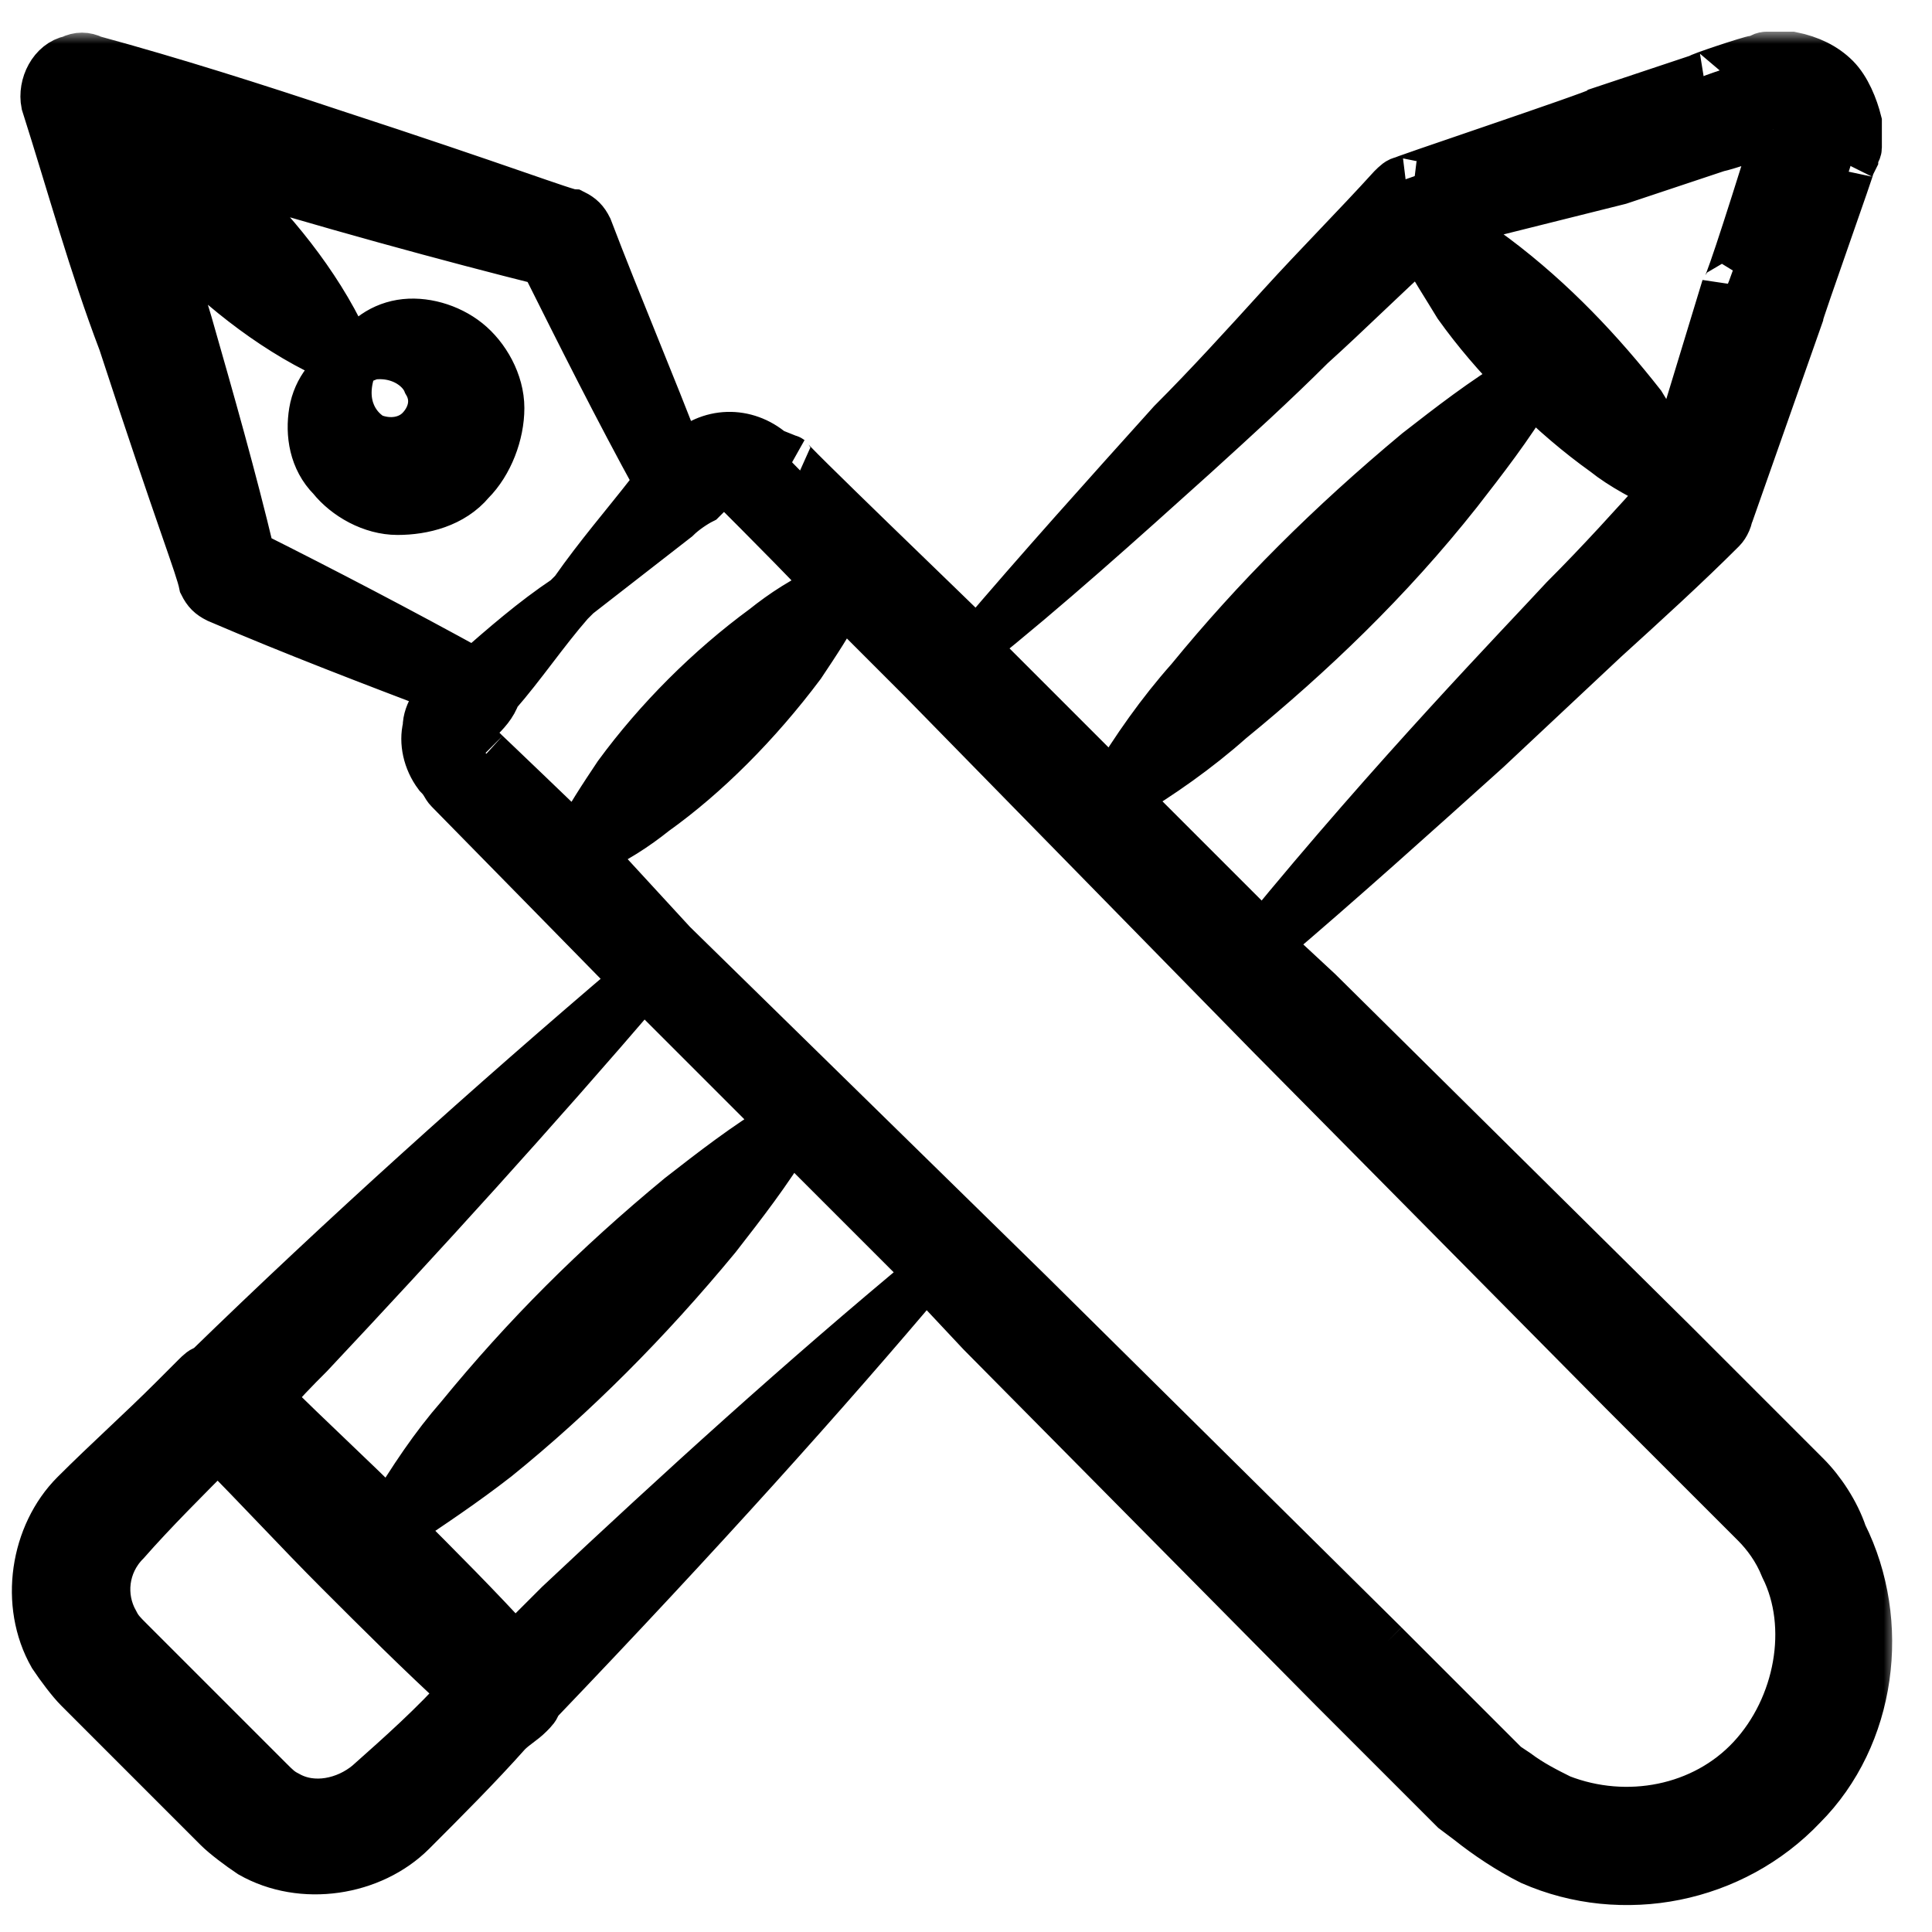 <svg width="80" height="80" viewBox="0 0 80 80" fill="none" xmlns="http://www.w3.org/2000/svg">
<g id="design-tool 1" clip-path="url(#clip0_2180_1790)">
<g id="_x36_1">
<g id="Vector">
<mask id="path-1-outside-1_2180_1790" maskUnits="userSpaceOnUse" x="-0.508" y="1.313" width="79" height="78" fill="black">
<rect fill="white" x="-0.508" y="1.313" width="79" height="78"/>
<path d="M74.797 61.107C74.19 60.499 73.582 59.892 72.974 59.284L69.328 55.638L54.592 41.053L52.465 39.078C55.503 36.495 58.542 33.761 61.58 31.026L66.442 26.468C68.113 24.949 69.784 23.43 71.303 21.911C71.455 21.759 71.607 21.455 71.607 21.151V21.303L74.494 13.099C74.494 12.947 76.772 6.567 76.621 6.87L76.772 6.567C76.772 6.415 76.924 6.263 76.924 6.111C76.924 5.807 76.924 5.503 76.924 5.047C76.772 4.44 76.469 3.68 76.013 3.224C75.557 2.769 74.949 2.465 74.19 2.313C73.886 2.313 73.43 2.313 73.126 2.313C72.974 2.313 72.822 2.465 72.671 2.465C72.519 2.465 70.24 3.224 70.392 3.224L66.29 4.592C66.138 4.744 57.478 7.63 58.086 7.478C57.934 7.478 57.782 7.63 57.63 7.782C56.111 9.453 54.592 10.972 53.072 12.643C51.553 14.315 50.034 15.986 48.515 17.505C45.78 20.544 43.045 23.582 40.463 26.62C39.855 26.013 32.107 18.569 32.715 19.024L31.955 18.72C30.892 17.809 29.372 17.809 28.309 18.872L28.157 19.024C26.942 15.834 25.574 12.643 24.359 9.453C24.207 9.149 24.055 8.997 23.751 8.845C23.447 8.845 20.713 7.782 13.724 5.503C10.534 4.44 7.192 3.376 3.849 2.465C3.545 2.313 3.242 2.313 2.938 2.465C2.178 2.617 1.722 3.528 1.874 4.288C2.938 7.63 3.849 10.972 5.065 14.163C7.495 21.607 8.255 23.43 8.407 24.19C8.559 24.494 8.711 24.645 9.015 24.797C12.205 26.165 15.396 27.38 18.586 28.595C18.13 28.899 17.674 29.507 17.674 30.115C17.522 30.722 17.674 31.482 18.13 32.09C18.434 32.394 18.434 32.545 18.586 32.697C18.738 32.849 26.638 40.901 26.334 40.597C20.257 45.763 14.18 51.232 8.559 56.701C8.407 56.701 8.255 56.853 8.103 57.005C7.799 57.309 7.495 57.613 7.192 57.917C5.824 59.284 4.457 60.499 3.09 61.867C1.419 63.538 0.963 66.424 2.178 68.551C2.482 69.007 2.938 69.615 3.242 69.918C3.697 70.374 6.28 72.957 6.128 72.805C6.28 72.957 9.167 75.844 9.015 75.692C9.319 75.995 9.926 76.451 10.382 76.755C12.509 77.97 15.396 77.515 17.067 75.844C18.434 74.476 19.801 73.109 21.017 71.742C21.32 71.438 21.624 71.286 21.928 70.982C22.08 70.83 22.232 70.678 22.232 70.526C29.069 63.386 34.234 57.613 38.336 52.751L40.615 55.182L55.199 69.918C55.351 70.07 60.061 74.78 59.757 74.476L60.213 74.932L60.821 75.388C61.58 75.995 62.492 76.603 63.403 77.059C67.201 78.73 71.759 77.819 74.645 74.78C77.532 71.894 78.14 67.184 76.317 63.538C76.013 62.626 75.405 61.715 74.797 61.107ZM64.77 24.797C62.947 26.772 57.782 32.09 52.313 38.774L46.54 33.001C48.059 32.09 49.578 31.026 50.946 29.811C54.288 27.076 57.478 24.038 60.365 20.392C61.428 19.024 62.492 17.657 63.403 16.138C64.315 17.049 65.378 17.961 66.442 18.72C67.201 19.328 68.113 19.784 69.024 20.24C67.657 21.759 66.29 23.278 64.77 24.797ZM67.049 7.478L71.151 6.111C71.303 6.111 73.582 5.351 73.43 5.351H73.582V5.503C72.215 9.909 71.455 12.188 71.455 11.884L69.328 18.872C68.872 18.113 68.417 17.505 67.961 16.745C66.29 14.618 64.315 12.492 61.884 10.668C61.276 10.213 60.517 9.757 59.757 9.301L67.049 7.478ZM49.426 18.872C51.097 17.353 52.769 15.834 54.288 14.315C55.807 12.947 57.326 11.428 58.846 10.061C59.301 10.972 59.909 11.884 60.365 12.643C61.124 13.707 62.036 14.77 62.947 15.682C61.428 16.593 60.061 17.657 58.694 18.72C55.047 21.759 52.009 24.797 49.274 28.14C48.059 29.507 46.995 31.026 46.084 32.545L40.311 26.772C43.349 24.342 46.388 21.607 49.426 18.872ZM10.382 22.974C9.622 19.784 8.711 16.593 7.799 13.403C7.344 11.884 6.888 10.365 6.432 8.997C6.888 9.605 7.344 10.061 7.799 10.517C9.622 12.34 12.053 14.163 14.484 15.074C13.724 15.378 13.117 16.138 12.965 17.049C12.813 17.961 12.965 19.024 13.724 19.784C14.332 20.544 15.396 21.151 16.459 21.151C17.522 21.151 18.738 20.847 19.497 19.936C20.257 19.176 20.713 17.961 20.713 16.897C20.713 15.834 20.105 14.77 19.346 14.163C18.586 13.555 17.522 13.251 16.611 13.403C15.699 13.555 14.94 14.163 14.636 14.922C16.155 14.315 17.37 15.074 17.674 15.834C18.13 16.593 17.826 17.353 17.37 17.809C16.915 18.265 16.155 18.417 15.396 18.113C14.636 17.657 14.028 16.593 14.636 15.074C13.724 12.643 11.901 10.213 10.078 8.39C9.622 7.934 9.015 7.326 8.407 6.87C13.269 8.39 18.89 9.909 22.536 10.82C24.055 13.859 25.574 16.897 27.245 19.936C27.094 20.088 27.094 20.24 26.942 20.392C25.878 21.759 24.815 22.974 23.751 24.494C23.599 24.645 23.599 24.645 23.447 24.797C22.08 25.709 20.865 26.772 19.649 27.836C16.611 26.165 13.421 24.494 10.382 22.974ZM20.105 31.178C19.953 31.026 19.801 30.874 19.801 30.874C19.649 30.722 19.497 30.57 19.497 30.419C19.497 30.267 19.497 30.115 19.801 29.811C20.105 29.507 20.409 29.203 20.561 28.747C21.624 27.532 22.536 26.165 23.599 24.949L23.903 24.645L28.005 21.455C28.309 21.151 28.765 20.847 29.069 20.695C29.221 20.544 29.372 20.392 29.524 20.24C29.828 20.088 30.132 20.088 30.436 20.24L30.588 20.392C31.044 20.847 34.69 24.494 34.386 24.342C33.322 24.797 32.411 25.405 31.651 26.013C29.372 27.684 27.245 29.811 25.574 32.09C24.967 33.001 24.359 33.913 23.903 34.824C23.447 34.368 19.953 31.026 20.105 31.178ZM12.813 56.093C17.522 51.08 22.08 46.067 26.638 40.749L32.411 46.522C30.892 47.434 29.524 48.497 28.157 49.561C24.663 52.447 21.776 55.334 19.042 58.676C17.978 59.892 17.067 61.259 16.155 62.778C14.484 61.107 12.813 59.588 11.142 57.917C11.597 57.309 12.205 56.701 12.813 56.093ZM15.244 73.868C14.332 74.628 12.965 74.932 11.901 74.324C11.597 74.172 11.445 74.02 11.142 73.717C10.99 73.565 8.103 70.678 8.255 70.83C8.103 70.678 5.217 67.792 5.369 67.944C5.065 67.64 4.913 67.488 4.761 67.184C4.153 66.12 4.305 64.753 5.217 63.842C6.28 62.626 7.799 61.107 9.015 59.892C10.686 61.563 12.357 63.386 14.028 65.057C15.699 66.728 17.37 68.399 19.194 70.07C17.978 71.438 16.611 72.653 15.244 73.868ZM23.144 66.424C22.536 67.032 21.928 67.64 21.32 68.247C19.801 66.576 18.13 64.905 16.459 63.234C17.826 62.322 19.194 61.411 20.561 60.347C23.751 57.765 26.79 54.726 29.676 51.232C30.74 49.865 31.803 48.497 32.715 46.978L38.488 52.751C33.17 57.157 28.157 61.715 23.144 66.424ZM72.519 72.805C70.544 74.932 67.353 75.54 64.619 74.476C64.011 74.172 63.403 73.868 62.795 73.413L62.34 73.109C62.188 72.957 57.174 67.944 57.326 68.095L42.59 53.511L27.853 39.078L24.359 35.28C25.422 34.824 26.334 34.217 27.094 33.609C29.221 32.09 31.347 29.963 33.17 27.532C33.778 26.62 34.386 25.709 34.842 24.797L38.184 28.14L52.617 42.876L67.201 57.613L70.847 61.259L72.671 63.082C73.126 63.538 73.582 64.145 73.886 64.905C75.101 67.336 74.494 70.678 72.519 72.805Z"/>
</mask>
<path d="M74.797 61.107C74.19 60.499 73.582 59.892 72.974 59.284L69.328 55.638L54.592 41.053L52.465 39.078C55.503 36.495 58.542 33.761 61.58 31.026L66.442 26.468C68.113 24.949 69.784 23.43 71.303 21.911C71.455 21.759 71.607 21.455 71.607 21.151V21.303L74.494 13.099C74.494 12.947 76.772 6.567 76.621 6.87L76.772 6.567C76.772 6.415 76.924 6.263 76.924 6.111C76.924 5.807 76.924 5.503 76.924 5.047C76.772 4.44 76.469 3.68 76.013 3.224C75.557 2.769 74.949 2.465 74.19 2.313C73.886 2.313 73.43 2.313 73.126 2.313C72.974 2.313 72.822 2.465 72.671 2.465C72.519 2.465 70.24 3.224 70.392 3.224L66.29 4.592C66.138 4.744 57.478 7.63 58.086 7.478C57.934 7.478 57.782 7.63 57.63 7.782C56.111 9.453 54.592 10.972 53.072 12.643C51.553 14.315 50.034 15.986 48.515 17.505C45.78 20.544 43.045 23.582 40.463 26.62C39.855 26.013 32.107 18.569 32.715 19.024L31.955 18.72C30.892 17.809 29.372 17.809 28.309 18.872L28.157 19.024C26.942 15.834 25.574 12.643 24.359 9.453C24.207 9.149 24.055 8.997 23.751 8.845C23.447 8.845 20.713 7.782 13.724 5.503C10.534 4.44 7.192 3.376 3.849 2.465C3.545 2.313 3.242 2.313 2.938 2.465C2.178 2.617 1.722 3.528 1.874 4.288C2.938 7.63 3.849 10.972 5.065 14.163C7.495 21.607 8.255 23.43 8.407 24.19C8.559 24.494 8.711 24.645 9.015 24.797C12.205 26.165 15.396 27.38 18.586 28.595C18.13 28.899 17.674 29.507 17.674 30.115C17.522 30.722 17.674 31.482 18.13 32.09C18.434 32.394 18.434 32.545 18.586 32.697C18.738 32.849 26.638 40.901 26.334 40.597C20.257 45.763 14.18 51.232 8.559 56.701C8.407 56.701 8.255 56.853 8.103 57.005C7.799 57.309 7.495 57.613 7.192 57.917C5.824 59.284 4.457 60.499 3.09 61.867C1.419 63.538 0.963 66.424 2.178 68.551C2.482 69.007 2.938 69.615 3.242 69.918C3.697 70.374 6.28 72.957 6.128 72.805C6.28 72.957 9.167 75.844 9.015 75.692C9.319 75.995 9.926 76.451 10.382 76.755C12.509 77.97 15.396 77.515 17.067 75.844C18.434 74.476 19.801 73.109 21.017 71.742C21.32 71.438 21.624 71.286 21.928 70.982C22.08 70.83 22.232 70.678 22.232 70.526C29.069 63.386 34.234 57.613 38.336 52.751L40.615 55.182L55.199 69.918C55.351 70.07 60.061 74.78 59.757 74.476L60.213 74.932L60.821 75.388C61.58 75.995 62.492 76.603 63.403 77.059C67.201 78.73 71.759 77.819 74.645 74.78C77.532 71.894 78.14 67.184 76.317 63.538C76.013 62.626 75.405 61.715 74.797 61.107ZM64.77 24.797C62.947 26.772 57.782 32.09 52.313 38.774L46.54 33.001C48.059 32.09 49.578 31.026 50.946 29.811C54.288 27.076 57.478 24.038 60.365 20.392C61.428 19.024 62.492 17.657 63.403 16.138C64.315 17.049 65.378 17.961 66.442 18.72C67.201 19.328 68.113 19.784 69.024 20.24C67.657 21.759 66.29 23.278 64.77 24.797ZM67.049 7.478L71.151 6.111C71.303 6.111 73.582 5.351 73.43 5.351H73.582V5.503C72.215 9.909 71.455 12.188 71.455 11.884L69.328 18.872C68.872 18.113 68.417 17.505 67.961 16.745C66.29 14.618 64.315 12.492 61.884 10.668C61.276 10.213 60.517 9.757 59.757 9.301L67.049 7.478ZM49.426 18.872C51.097 17.353 52.769 15.834 54.288 14.315C55.807 12.947 57.326 11.428 58.846 10.061C59.301 10.972 59.909 11.884 60.365 12.643C61.124 13.707 62.036 14.77 62.947 15.682C61.428 16.593 60.061 17.657 58.694 18.72C55.047 21.759 52.009 24.797 49.274 28.14C48.059 29.507 46.995 31.026 46.084 32.545L40.311 26.772C43.349 24.342 46.388 21.607 49.426 18.872ZM10.382 22.974C9.622 19.784 8.711 16.593 7.799 13.403C7.344 11.884 6.888 10.365 6.432 8.997C6.888 9.605 7.344 10.061 7.799 10.517C9.622 12.34 12.053 14.163 14.484 15.074C13.724 15.378 13.117 16.138 12.965 17.049C12.813 17.961 12.965 19.024 13.724 19.784C14.332 20.544 15.396 21.151 16.459 21.151C17.522 21.151 18.738 20.847 19.497 19.936C20.257 19.176 20.713 17.961 20.713 16.897C20.713 15.834 20.105 14.77 19.346 14.163C18.586 13.555 17.522 13.251 16.611 13.403C15.699 13.555 14.94 14.163 14.636 14.922C16.155 14.315 17.37 15.074 17.674 15.834C18.13 16.593 17.826 17.353 17.37 17.809C16.915 18.265 16.155 18.417 15.396 18.113C14.636 17.657 14.028 16.593 14.636 15.074C13.724 12.643 11.901 10.213 10.078 8.39C9.622 7.934 9.015 7.326 8.407 6.87C13.269 8.39 18.89 9.909 22.536 10.82C24.055 13.859 25.574 16.897 27.245 19.936C27.094 20.088 27.094 20.24 26.942 20.392C25.878 21.759 24.815 22.974 23.751 24.494C23.599 24.645 23.599 24.645 23.447 24.797C22.08 25.709 20.865 26.772 19.649 27.836C16.611 26.165 13.421 24.494 10.382 22.974ZM20.105 31.178C19.953 31.026 19.801 30.874 19.801 30.874C19.649 30.722 19.497 30.57 19.497 30.419C19.497 30.267 19.497 30.115 19.801 29.811C20.105 29.507 20.409 29.203 20.561 28.747C21.624 27.532 22.536 26.165 23.599 24.949L23.903 24.645L28.005 21.455C28.309 21.151 28.765 20.847 29.069 20.695C29.221 20.544 29.372 20.392 29.524 20.24C29.828 20.088 30.132 20.088 30.436 20.24L30.588 20.392C31.044 20.847 34.69 24.494 34.386 24.342C33.322 24.797 32.411 25.405 31.651 26.013C29.372 27.684 27.245 29.811 25.574 32.09C24.967 33.001 24.359 33.913 23.903 34.824C23.447 34.368 19.953 31.026 20.105 31.178ZM12.813 56.093C17.522 51.08 22.08 46.067 26.638 40.749L32.411 46.522C30.892 47.434 29.524 48.497 28.157 49.561C24.663 52.447 21.776 55.334 19.042 58.676C17.978 59.892 17.067 61.259 16.155 62.778C14.484 61.107 12.813 59.588 11.142 57.917C11.597 57.309 12.205 56.701 12.813 56.093ZM15.244 73.868C14.332 74.628 12.965 74.932 11.901 74.324C11.597 74.172 11.445 74.02 11.142 73.717C10.99 73.565 8.103 70.678 8.255 70.83C8.103 70.678 5.217 67.792 5.369 67.944C5.065 67.64 4.913 67.488 4.761 67.184C4.153 66.12 4.305 64.753 5.217 63.842C6.28 62.626 7.799 61.107 9.015 59.892C10.686 61.563 12.357 63.386 14.028 65.057C15.699 66.728 17.37 68.399 19.194 70.07C17.978 71.438 16.611 72.653 15.244 73.868ZM23.144 66.424C22.536 67.032 21.928 67.64 21.32 68.247C19.801 66.576 18.13 64.905 16.459 63.234C17.826 62.322 19.194 61.411 20.561 60.347C23.751 57.765 26.79 54.726 29.676 51.232C30.74 49.865 31.803 48.497 32.715 46.978L38.488 52.751C33.17 57.157 28.157 61.715 23.144 66.424ZM72.519 72.805C70.544 74.932 67.353 75.54 64.619 74.476C64.011 74.172 63.403 73.868 62.795 73.413L62.34 73.109C62.188 72.957 57.174 67.944 57.326 68.095L42.59 53.511L27.853 39.078L24.359 35.28C25.422 34.824 26.334 34.217 27.094 33.609C29.221 32.09 31.347 29.963 33.17 27.532C33.778 26.62 34.386 25.709 34.842 24.797L38.184 28.14L52.617 42.876L67.201 57.613L70.847 61.259L72.671 63.082C73.126 63.538 73.582 64.145 73.886 64.905C75.101 67.336 74.494 70.678 72.519 72.805Z" fill="black"/>
<path d="M74.797 61.107C74.19 60.499 73.582 59.892 72.974 59.284L69.328 55.638L54.592 41.053L52.465 39.078C55.503 36.495 58.542 33.761 61.58 31.026L66.442 26.468C68.113 24.949 69.784 23.43 71.303 21.911C71.455 21.759 71.607 21.455 71.607 21.151V21.303L74.494 13.099C74.494 12.947 76.772 6.567 76.621 6.87L76.772 6.567C76.772 6.415 76.924 6.263 76.924 6.111C76.924 5.807 76.924 5.503 76.924 5.047C76.772 4.44 76.469 3.68 76.013 3.224C75.557 2.769 74.949 2.465 74.19 2.313C73.886 2.313 73.43 2.313 73.126 2.313C72.974 2.313 72.822 2.465 72.671 2.465C72.519 2.465 70.24 3.224 70.392 3.224L66.29 4.592C66.138 4.744 57.478 7.63 58.086 7.478C57.934 7.478 57.782 7.63 57.63 7.782C56.111 9.453 54.592 10.972 53.072 12.643C51.553 14.315 50.034 15.986 48.515 17.505C45.78 20.544 43.045 23.582 40.463 26.62C39.855 26.013 32.107 18.569 32.715 19.024L31.955 18.72C30.892 17.809 29.372 17.809 28.309 18.872L28.157 19.024C26.942 15.834 25.574 12.643 24.359 9.453C24.207 9.149 24.055 8.997 23.751 8.845C23.447 8.845 20.713 7.782 13.724 5.503C10.534 4.44 7.192 3.376 3.849 2.465C3.545 2.313 3.242 2.313 2.938 2.465C2.178 2.617 1.722 3.528 1.874 4.288C2.938 7.63 3.849 10.972 5.065 14.163C7.495 21.607 8.255 23.43 8.407 24.19C8.559 24.494 8.711 24.645 9.015 24.797C12.205 26.165 15.396 27.38 18.586 28.595C18.13 28.899 17.674 29.507 17.674 30.115C17.522 30.722 17.674 31.482 18.13 32.09C18.434 32.394 18.434 32.545 18.586 32.697C18.738 32.849 26.638 40.901 26.334 40.597C20.257 45.763 14.18 51.232 8.559 56.701C8.407 56.701 8.255 56.853 8.103 57.005C7.799 57.309 7.495 57.613 7.192 57.917C5.824 59.284 4.457 60.499 3.09 61.867C1.419 63.538 0.963 66.424 2.178 68.551C2.482 69.007 2.938 69.615 3.242 69.918C3.697 70.374 6.28 72.957 6.128 72.805C6.28 72.957 9.167 75.844 9.015 75.692C9.319 75.995 9.926 76.451 10.382 76.755C12.509 77.97 15.396 77.515 17.067 75.844C18.434 74.476 19.801 73.109 21.017 71.742C21.32 71.438 21.624 71.286 21.928 70.982C22.08 70.83 22.232 70.678 22.232 70.526C29.069 63.386 34.234 57.613 38.336 52.751L40.615 55.182L55.199 69.918C55.351 70.07 60.061 74.78 59.757 74.476L60.213 74.932L60.821 75.388C61.58 75.995 62.492 76.603 63.403 77.059C67.201 78.73 71.759 77.819 74.645 74.78C77.532 71.894 78.14 67.184 76.317 63.538C76.013 62.626 75.405 61.715 74.797 61.107ZM64.77 24.797C62.947 26.772 57.782 32.09 52.313 38.774L46.54 33.001C48.059 32.09 49.578 31.026 50.946 29.811C54.288 27.076 57.478 24.038 60.365 20.392C61.428 19.024 62.492 17.657 63.403 16.138C64.315 17.049 65.378 17.961 66.442 18.72C67.201 19.328 68.113 19.784 69.024 20.24C67.657 21.759 66.29 23.278 64.77 24.797ZM67.049 7.478L71.151 6.111C71.303 6.111 73.582 5.351 73.43 5.351H73.582V5.503C72.215 9.909 71.455 12.188 71.455 11.884L69.328 18.872C68.872 18.113 68.417 17.505 67.961 16.745C66.29 14.618 64.315 12.492 61.884 10.668C61.276 10.213 60.517 9.757 59.757 9.301L67.049 7.478ZM49.426 18.872C51.097 17.353 52.769 15.834 54.288 14.315C55.807 12.947 57.326 11.428 58.846 10.061C59.301 10.972 59.909 11.884 60.365 12.643C61.124 13.707 62.036 14.77 62.947 15.682C61.428 16.593 60.061 17.657 58.694 18.72C55.047 21.759 52.009 24.797 49.274 28.14C48.059 29.507 46.995 31.026 46.084 32.545L40.311 26.772C43.349 24.342 46.388 21.607 49.426 18.872ZM10.382 22.974C9.622 19.784 8.711 16.593 7.799 13.403C7.344 11.884 6.888 10.365 6.432 8.997C6.888 9.605 7.344 10.061 7.799 10.517C9.622 12.34 12.053 14.163 14.484 15.074C13.724 15.378 13.117 16.138 12.965 17.049C12.813 17.961 12.965 19.024 13.724 19.784C14.332 20.544 15.396 21.151 16.459 21.151C17.522 21.151 18.738 20.847 19.497 19.936C20.257 19.176 20.713 17.961 20.713 16.897C20.713 15.834 20.105 14.77 19.346 14.163C18.586 13.555 17.522 13.251 16.611 13.403C15.699 13.555 14.94 14.163 14.636 14.922C16.155 14.315 17.37 15.074 17.674 15.834C18.13 16.593 17.826 17.353 17.37 17.809C16.915 18.265 16.155 18.417 15.396 18.113C14.636 17.657 14.028 16.593 14.636 15.074C13.724 12.643 11.901 10.213 10.078 8.39C9.622 7.934 9.015 7.326 8.407 6.87C13.269 8.39 18.89 9.909 22.536 10.82C24.055 13.859 25.574 16.897 27.245 19.936C27.094 20.088 27.094 20.24 26.942 20.392C25.878 21.759 24.815 22.974 23.751 24.494C23.599 24.645 23.599 24.645 23.447 24.797C22.08 25.709 20.865 26.772 19.649 27.836C16.611 26.165 13.421 24.494 10.382 22.974ZM20.105 31.178C19.953 31.026 19.801 30.874 19.801 30.874C19.649 30.722 19.497 30.57 19.497 30.419C19.497 30.267 19.497 30.115 19.801 29.811C20.105 29.507 20.409 29.203 20.561 28.747C21.624 27.532 22.536 26.165 23.599 24.949L23.903 24.645L28.005 21.455C28.309 21.151 28.765 20.847 29.069 20.695C29.221 20.544 29.372 20.392 29.524 20.24C29.828 20.088 30.132 20.088 30.436 20.24L30.588 20.392C31.044 20.847 34.69 24.494 34.386 24.342C33.322 24.797 32.411 25.405 31.651 26.013C29.372 27.684 27.245 29.811 25.574 32.09C24.967 33.001 24.359 33.913 23.903 34.824C23.447 34.368 19.953 31.026 20.105 31.178ZM12.813 56.093C17.522 51.08 22.08 46.067 26.638 40.749L32.411 46.522C30.892 47.434 29.524 48.497 28.157 49.561C24.663 52.447 21.776 55.334 19.042 58.676C17.978 59.892 17.067 61.259 16.155 62.778C14.484 61.107 12.813 59.588 11.142 57.917C11.597 57.309 12.205 56.701 12.813 56.093ZM15.244 73.868C14.332 74.628 12.965 74.932 11.901 74.324C11.597 74.172 11.445 74.02 11.142 73.717C10.99 73.565 8.103 70.678 8.255 70.83C8.103 70.678 5.217 67.792 5.369 67.944C5.065 67.64 4.913 67.488 4.761 67.184C4.153 66.12 4.305 64.753 5.217 63.842C6.28 62.626 7.799 61.107 9.015 59.892C10.686 61.563 12.357 63.386 14.028 65.057C15.699 66.728 17.37 68.399 19.194 70.07C17.978 71.438 16.611 72.653 15.244 73.868ZM23.144 66.424C22.536 67.032 21.928 67.64 21.32 68.247C19.801 66.576 18.13 64.905 16.459 63.234C17.826 62.322 19.194 61.411 20.561 60.347C23.751 57.765 26.79 54.726 29.676 51.232C30.74 49.865 31.803 48.497 32.715 46.978L38.488 52.751C33.17 57.157 28.157 61.715 23.144 66.424ZM72.519 72.805C70.544 74.932 67.353 75.54 64.619 74.476C64.011 74.172 63.403 73.868 62.795 73.413L62.34 73.109C62.188 72.957 57.174 67.944 57.326 68.095L42.59 53.511L27.853 39.078L24.359 35.28C25.422 34.824 26.334 34.217 27.094 33.609C29.221 32.09 31.347 29.963 33.17 27.532C33.778 26.62 34.386 25.709 34.842 24.797L38.184 28.14L52.617 42.876L67.201 57.613L70.847 61.259L72.671 63.082C73.126 63.538 73.582 64.145 73.886 64.905C75.101 67.336 74.494 70.678 72.519 72.805Z" stroke="black" stroke-width="2" mask="url(#path-1-outside-1_2180_1790)"/>
</g>
</g>
</g>
<defs>
<clipPath id="clip0_2180_1790">
<rect width="79" height="79" fill="white" transform="translate(0.051 0.642)"/>
</clipPath>
</defs>
</svg>
